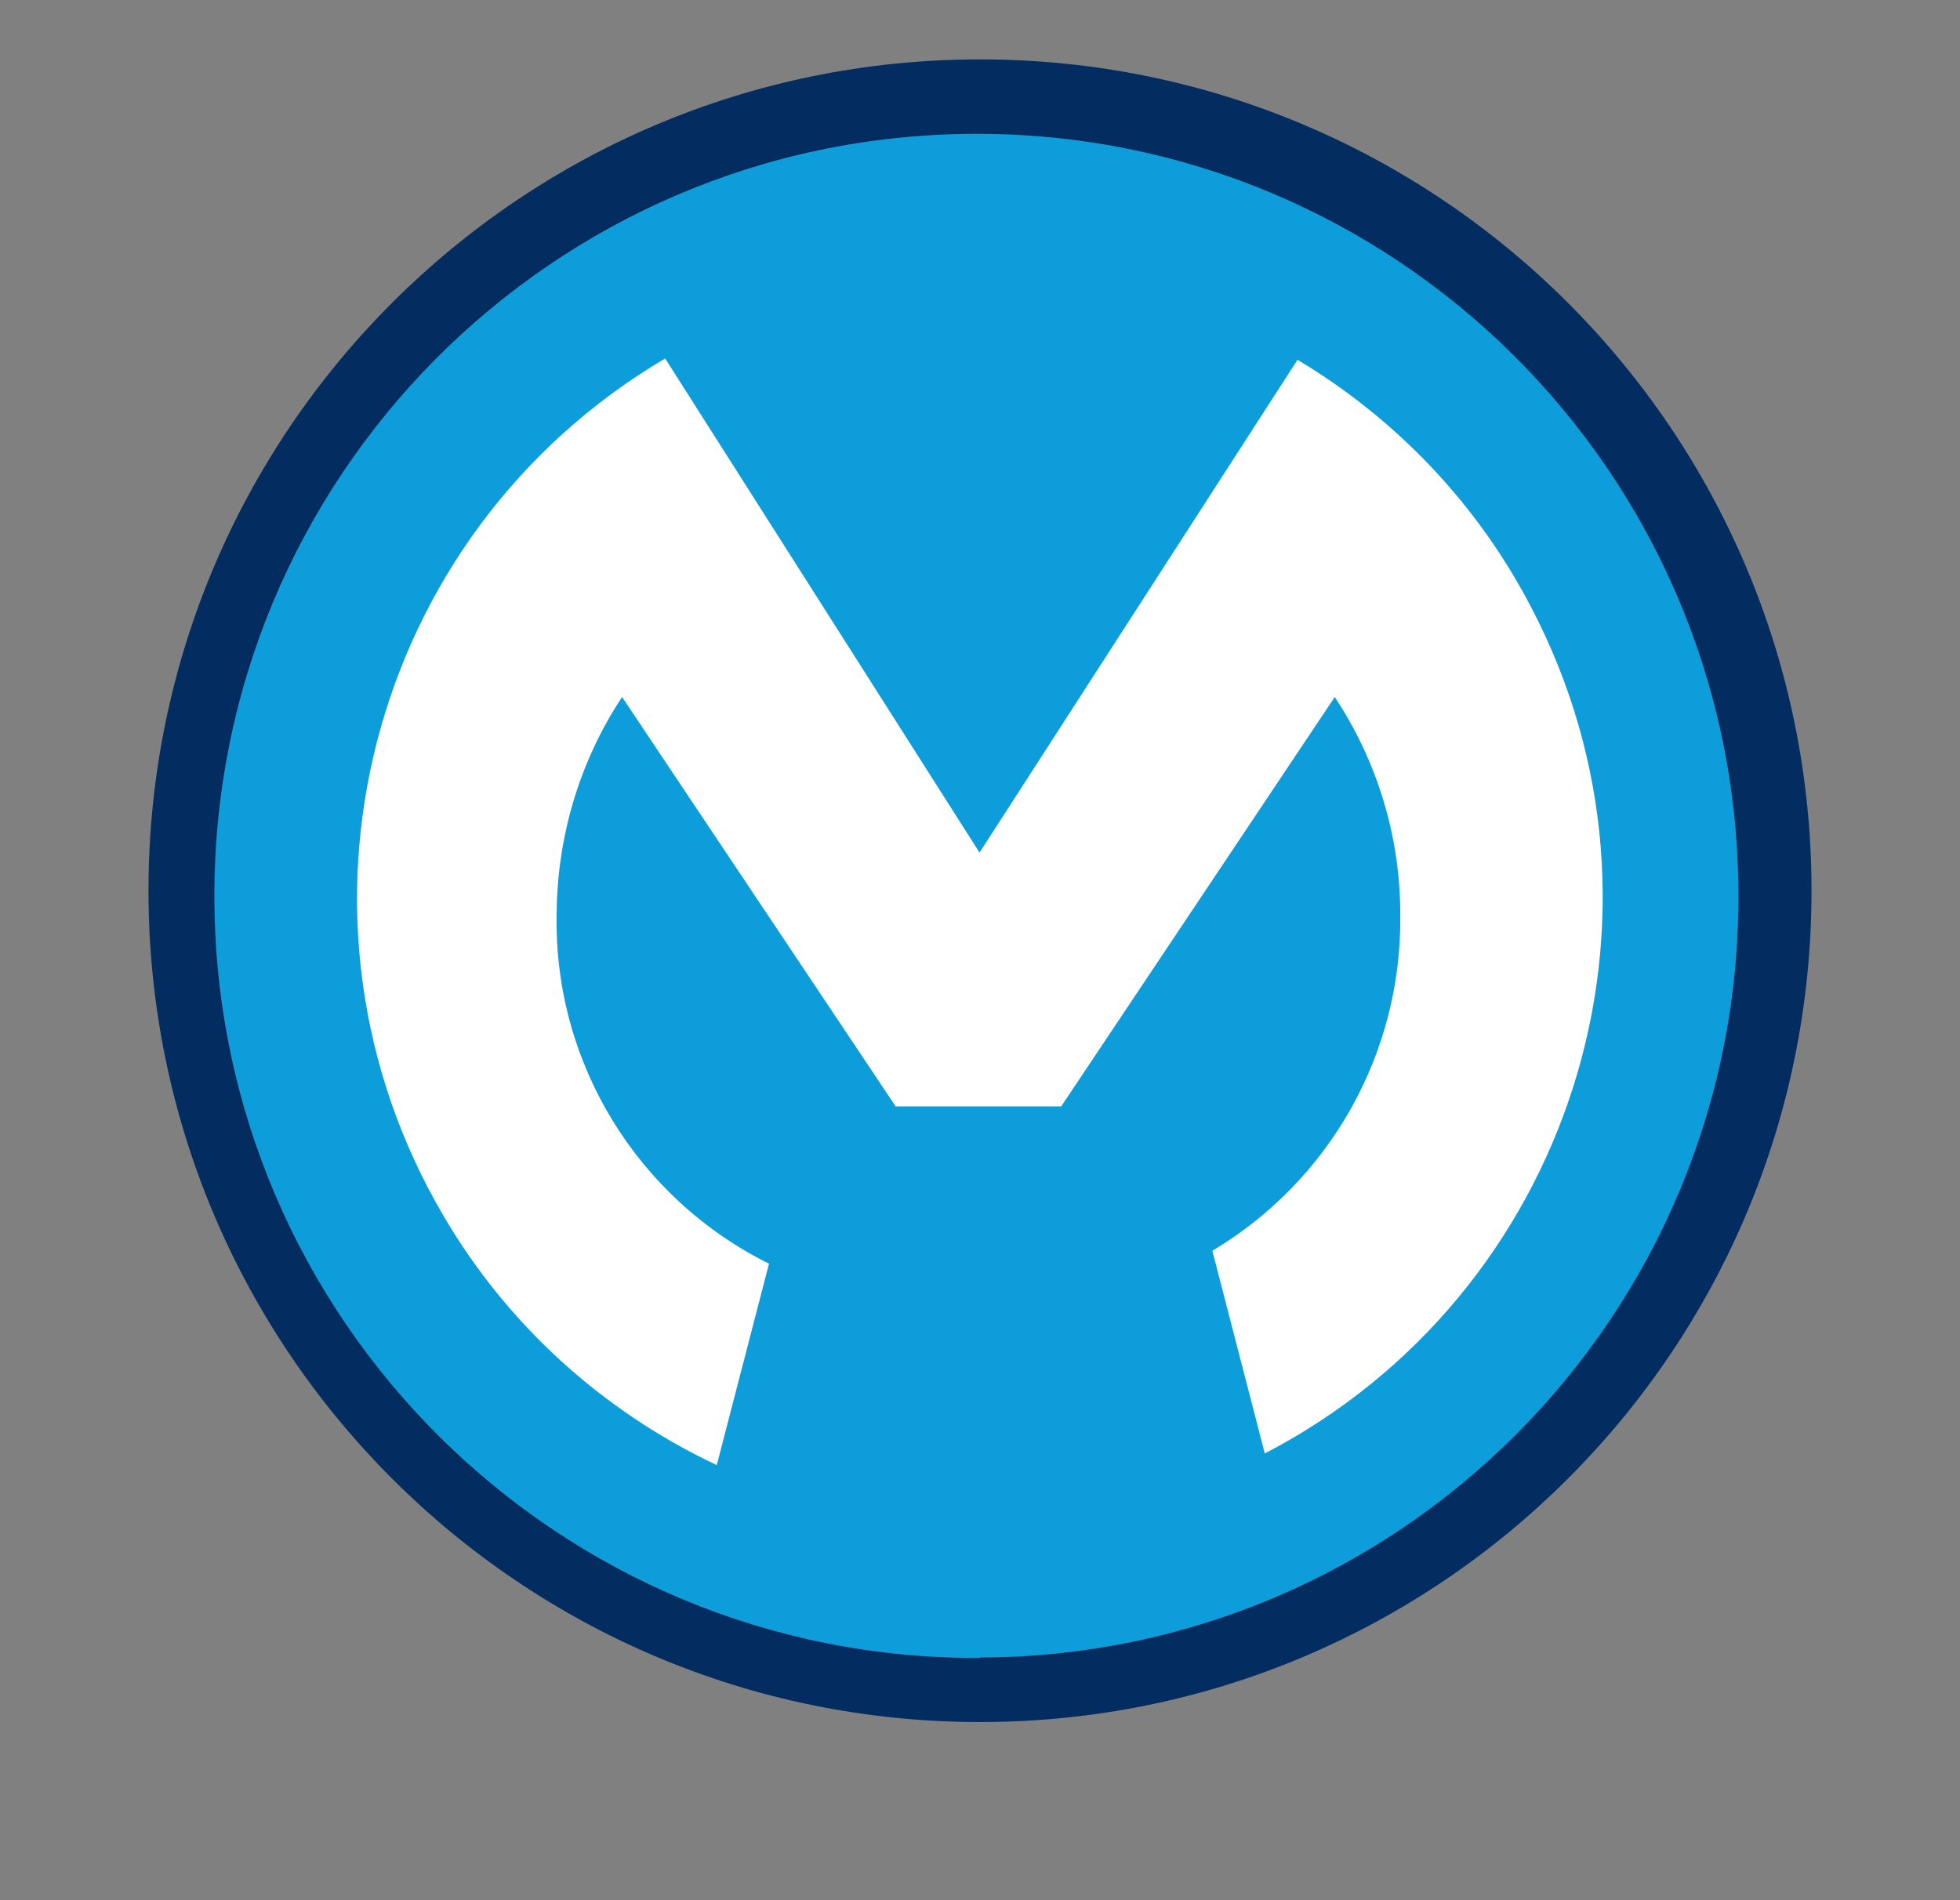 <svg width="33" height="32" viewBox="0 0 33 32" fill="none" xmlns="http://www.w3.org/2000/svg">
<rect x="0" y="0" width="33" height="32" fill="#808080" stroke="none"/>
<g clip-path="url(#clip0_526_577)">
<path d="M15.33 6.55L13.978 10.62" stroke="white" stroke-width="2" stroke-miterlimit="10" stroke-linecap="round"/>
<path d="M16.5 27.92C9.417 27.958 3.64 22.234 3.61 15.151C3.572 8.06 9.296 2.291 16.379 2.253C23.462 2.216 29.239 7.94 29.269 15.023V15.083C29.284 22.151 23.568 27.898 16.5 27.913V27.92Z" fill="#0D9DDA"/>
<path d="M12.951 21.283C10.731 20.18 9.334 17.907 9.372 15.43C9.372 14.124 9.749 12.833 10.474 11.738L15.08 18.632H17.867L22.473 11.738C23.198 12.833 23.583 14.116 23.576 15.43C23.598 17.733 22.398 19.878 20.412 21.064L21.295 24.477C26.468 21.788 28.484 15.408 25.788 10.243C24.89 8.506 23.523 7.064 21.846 6.059L16.492 14.358L11.199 6.037C6.185 8.997 4.516 15.468 7.476 20.49C8.549 22.317 10.149 23.767 12.068 24.673L12.943 21.298L12.951 21.283Z" fill="white"/>
<path d="M16.5 1C8.768 1 2.5 7.268 2.5 15C2.5 22.733 8.768 29 16.5 29C24.233 29 30.5 22.733 30.5 15C30.5 7.268 24.233 1 16.5 1ZM16.5 27.92C9.417 27.958 3.64 22.234 3.61 15.151C3.572 8.06 9.296 2.291 16.379 2.254C23.462 2.216 29.239 7.94 29.269 15.023V15.083C29.284 22.151 23.568 27.898 16.5 27.913V27.92Z" fill="#032D60"/>
</g>
<defs>
<clipPath id="clip0_526_577">
<rect width="28" height="28" fill="white" transform="translate(2.5 1)"/>
</clipPath>
</defs>
</svg>
